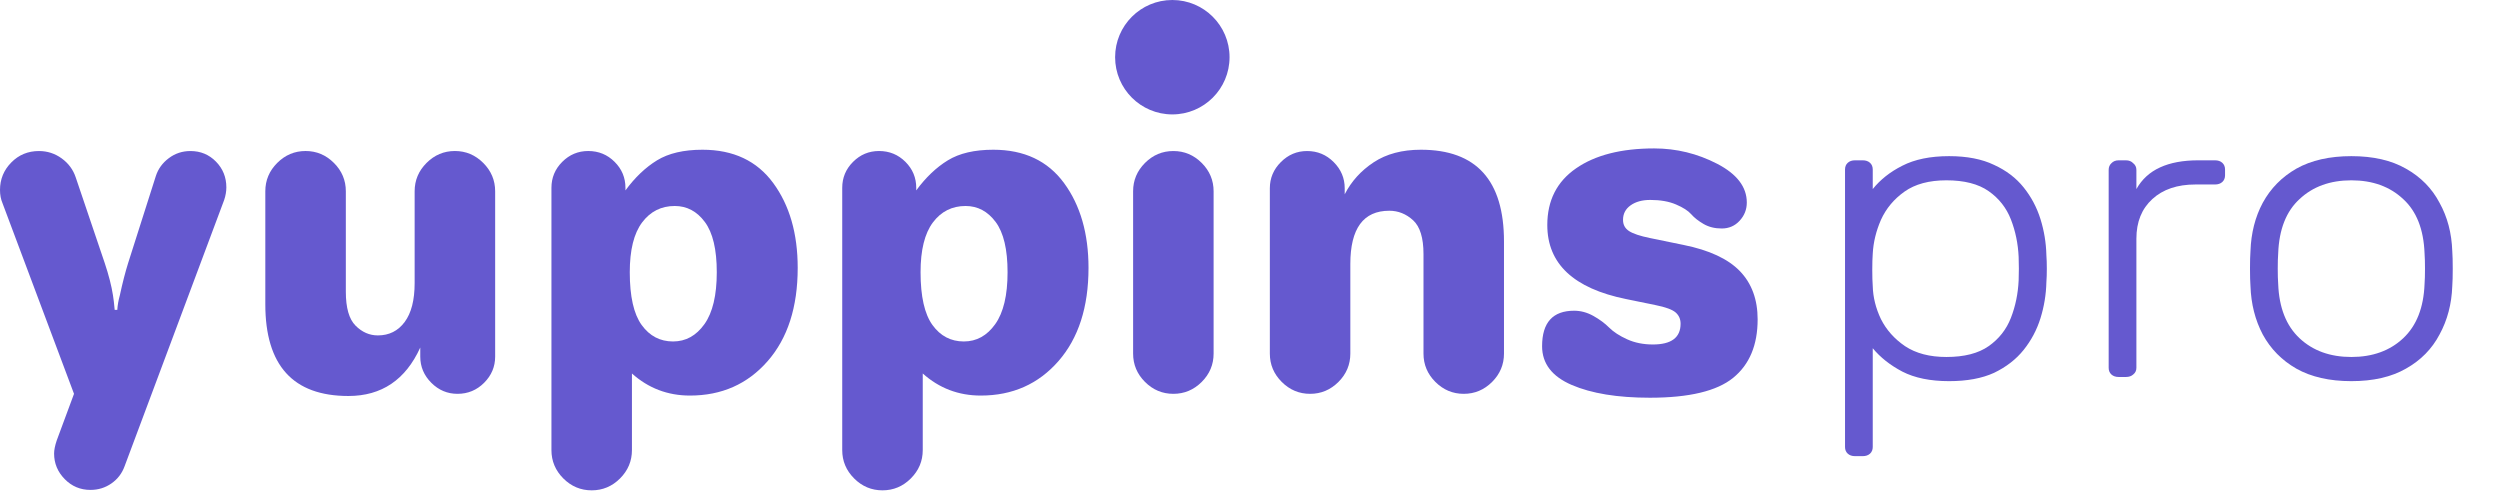 <svg width="111" height="22" viewBox="0 0 111 22" fill="none" xmlns="http://www.w3.org/2000/svg">
<path d="M104.401 16.923C103.432 16.923 102.618 16.738 101.959 16.368C101.313 15.998 100.815 15.492 100.466 14.851C100.129 14.21 99.948 13.494 99.921 12.705C99.907 12.52 99.9 12.261 99.9 11.928C99.9 11.595 99.907 11.336 99.921 11.151C99.948 10.349 100.129 9.634 100.466 9.005C100.815 8.364 101.313 7.858 101.959 7.488C102.618 7.118 103.432 6.933 104.401 6.933C105.37 6.933 106.177 7.118 106.823 7.488C107.482 7.858 107.98 8.364 108.316 9.005C108.666 9.634 108.854 10.349 108.881 11.151C108.895 11.336 108.902 11.595 108.902 11.928C108.902 12.261 108.895 12.52 108.881 12.705C108.854 13.494 108.666 14.21 108.316 14.851C107.98 15.492 107.482 15.998 106.823 16.368C106.177 16.738 105.37 16.923 104.401 16.923ZM104.401 15.85C105.343 15.85 106.11 15.573 106.702 15.018C107.294 14.463 107.61 13.661 107.65 12.613C107.664 12.428 107.67 12.199 107.67 11.928C107.67 11.657 107.664 11.429 107.65 11.244C107.61 10.183 107.294 9.381 106.702 8.839C106.11 8.284 105.343 8.006 104.401 8.006C103.459 8.006 102.692 8.284 102.1 8.839C101.508 9.381 101.192 10.183 101.152 11.244C101.138 11.429 101.132 11.657 101.132 11.928C101.132 12.199 101.138 12.428 101.152 12.613C101.192 13.661 101.508 14.463 102.1 15.018C102.692 15.573 103.459 15.85 104.401 15.85Z" fill="#6559CF"/>
<path d="M94.069 16.738C93.935 16.738 93.827 16.701 93.746 16.627C93.665 16.553 93.625 16.454 93.625 16.331V7.544C93.625 7.42 93.665 7.322 93.746 7.248C93.827 7.161 93.935 7.118 94.069 7.118H94.392C94.527 7.118 94.634 7.161 94.715 7.248C94.809 7.322 94.856 7.42 94.856 7.544V8.395C95.098 7.963 95.448 7.642 95.906 7.433C96.363 7.223 96.928 7.118 97.601 7.118H98.348C98.482 7.118 98.59 7.155 98.671 7.229C98.751 7.303 98.792 7.402 98.792 7.525V7.784C98.792 7.907 98.751 8.006 98.671 8.08C98.59 8.154 98.482 8.191 98.348 8.191H97.48C96.673 8.191 96.034 8.407 95.563 8.839C95.092 9.27 94.856 9.856 94.856 10.596V16.331C94.856 16.454 94.809 16.553 94.715 16.627C94.634 16.701 94.527 16.738 94.392 16.738H94.069Z" fill="#6559CF"/>
<path d="M82.363 20.253C82.228 20.253 82.121 20.216 82.04 20.142C81.959 20.068 81.919 19.969 81.919 19.846V7.525C81.919 7.402 81.959 7.303 82.04 7.229C82.121 7.155 82.228 7.118 82.363 7.118H82.706C82.84 7.118 82.948 7.155 83.029 7.229C83.109 7.303 83.15 7.402 83.15 7.525V8.395C83.486 7.975 83.923 7.63 84.462 7.359C85.013 7.075 85.706 6.933 86.54 6.933C87.334 6.933 88 7.063 88.538 7.322C89.076 7.568 89.514 7.901 89.85 8.321C90.186 8.74 90.435 9.209 90.597 9.727C90.758 10.245 90.846 10.775 90.859 11.318C90.873 11.503 90.879 11.706 90.879 11.928C90.879 12.15 90.873 12.354 90.859 12.539C90.846 13.081 90.758 13.612 90.597 14.13C90.435 14.648 90.186 15.116 89.85 15.536C89.514 15.955 89.076 16.294 88.538 16.553C88 16.8 87.334 16.923 86.54 16.923C85.706 16.923 85.013 16.781 84.462 16.498C83.923 16.214 83.486 15.869 83.15 15.462V19.846C83.15 19.969 83.109 20.068 83.029 20.142C82.948 20.216 82.84 20.253 82.706 20.253H82.363ZM86.419 15.85C87.213 15.85 87.839 15.69 88.296 15.369C88.754 15.048 89.083 14.629 89.285 14.111C89.487 13.593 89.601 13.038 89.628 12.446C89.641 12.101 89.641 11.755 89.628 11.41C89.601 10.818 89.487 10.263 89.285 9.745C89.083 9.227 88.754 8.808 88.296 8.487C87.839 8.166 87.213 8.006 86.419 8.006C85.652 8.006 85.033 8.173 84.562 8.506C84.091 8.839 83.742 9.258 83.513 9.764C83.298 10.257 83.177 10.756 83.15 11.262C83.136 11.447 83.129 11.688 83.129 11.984C83.129 12.28 83.136 12.52 83.15 12.705C83.163 13.198 83.284 13.686 83.513 14.167C83.755 14.648 84.112 15.048 84.583 15.369C85.067 15.69 85.679 15.85 86.419 15.85Z" fill="#6559CF"/>
<path d="M0 8.435C0 7.961 0.166 7.554 0.5 7.215C0.833 6.875 1.243 6.706 1.729 6.706C2.101 6.706 2.437 6.814 2.738 7.032C3.039 7.25 3.248 7.532 3.363 7.878L4.651 11.683C4.83 12.22 4.951 12.695 5.015 13.104C5.041 13.258 5.067 13.476 5.092 13.758H5.208C5.22 13.553 5.259 13.335 5.323 13.104C5.438 12.566 5.56 12.093 5.688 11.683L6.918 7.82C7.021 7.5 7.213 7.234 7.495 7.023C7.776 6.811 8.097 6.706 8.455 6.706C8.904 6.706 9.282 6.862 9.589 7.176C9.897 7.49 10.05 7.871 10.05 8.32C10.05 8.499 10.018 8.685 9.954 8.877L5.534 20.695C5.419 21.015 5.224 21.272 4.948 21.464C4.673 21.656 4.362 21.752 4.016 21.752C3.568 21.752 3.187 21.592 2.873 21.272C2.559 20.951 2.402 20.573 2.402 20.138C2.402 19.984 2.44 19.792 2.517 19.561L3.286 17.486L0.115 9.031C0.038 8.851 0 8.653 0 8.435Z" fill="#6559CF"/>
<path d="M11.78 13.508V8.493C11.78 8.006 11.956 7.586 12.309 7.234C12.661 6.882 13.081 6.705 13.568 6.705C14.054 6.705 14.474 6.882 14.826 7.234C15.179 7.586 15.355 8.006 15.355 8.493V12.951C15.355 13.669 15.499 14.171 15.787 14.459C16.075 14.748 16.405 14.892 16.777 14.892C17.276 14.892 17.673 14.694 17.968 14.296C18.263 13.899 18.41 13.323 18.41 12.567V8.493C18.41 8.006 18.586 7.586 18.939 7.234C19.291 6.882 19.71 6.705 20.197 6.705C20.684 6.705 21.104 6.882 21.456 7.234C21.808 7.586 21.985 8.006 21.985 8.493V15.833C21.985 16.282 21.821 16.669 21.495 16.996C21.168 17.323 20.774 17.486 20.313 17.486C19.864 17.486 19.477 17.323 19.15 16.996C18.823 16.669 18.66 16.282 18.66 15.833V15.43C18.007 16.865 16.943 17.582 15.47 17.582C13.01 17.582 11.78 16.224 11.78 13.508Z" fill="#6559CF"/>
<path d="M27.962 12.086C27.962 13.162 28.138 13.944 28.491 14.431C28.843 14.918 29.307 15.161 29.884 15.161C30.447 15.161 30.912 14.905 31.277 14.392C31.642 13.88 31.825 13.111 31.825 12.086C31.825 11.074 31.648 10.331 31.296 9.857C30.944 9.383 30.499 9.146 29.96 9.146C29.358 9.146 28.875 9.39 28.51 9.876C28.144 10.363 27.962 11.1 27.962 12.086ZM24.484 19.984V8.339C24.484 7.89 24.644 7.506 24.964 7.186C25.284 6.866 25.669 6.705 26.117 6.705C26.578 6.705 26.969 6.866 27.289 7.186C27.61 7.506 27.77 7.89 27.77 8.339V8.454C28.192 7.878 28.66 7.433 29.172 7.119C29.685 6.805 30.358 6.648 31.19 6.648C32.561 6.648 33.608 7.141 34.332 8.128C35.056 9.114 35.418 10.37 35.418 11.894C35.418 13.636 34.973 15.017 34.083 16.035C33.192 17.054 32.042 17.563 30.633 17.563C29.646 17.563 28.788 17.236 28.058 16.583V19.984C28.058 20.471 27.882 20.89 27.53 21.243C27.177 21.595 26.758 21.771 26.271 21.771C25.784 21.771 25.364 21.595 25.012 21.243C24.66 20.89 24.484 20.471 24.484 19.984Z" fill="#6559CF"/>
<path d="M40.873 12.086C40.873 13.162 41.05 13.944 41.402 14.431C41.754 14.918 42.219 15.161 42.795 15.161C43.359 15.161 43.823 14.905 44.188 14.392C44.553 13.88 44.736 13.111 44.736 12.086C44.736 11.074 44.56 10.331 44.208 9.857C43.855 9.383 43.41 9.146 42.872 9.146C42.27 9.146 41.786 9.39 41.421 9.876C41.056 10.363 40.873 11.1 40.873 12.086ZM37.395 19.984V8.339C37.395 7.89 37.555 7.506 37.876 7.186C38.196 6.866 38.58 6.705 39.029 6.705C39.49 6.705 39.88 6.866 40.201 7.186C40.521 7.506 40.681 7.89 40.681 8.339V8.454C41.104 7.878 41.571 7.433 42.084 7.119C42.596 6.805 43.269 6.648 44.102 6.648C45.473 6.648 46.52 7.141 47.244 8.128C47.967 9.114 48.33 10.37 48.33 11.894C48.33 13.636 47.884 15.017 46.994 16.035C46.103 17.054 44.954 17.563 43.544 17.563C42.558 17.563 41.7 17.236 40.97 16.583V19.984C40.97 20.471 40.793 20.89 40.441 21.243C40.089 21.595 39.669 21.771 39.182 21.771C38.695 21.771 38.276 21.595 37.924 21.243C37.571 20.89 37.395 20.471 37.395 19.984Z" fill="#6559CF"/>
<path d="M50.31 15.699V8.493C50.31 8.006 50.486 7.587 50.838 7.234C51.191 6.882 51.61 6.706 52.097 6.706C52.584 6.706 53.003 6.882 53.356 7.234C53.708 7.587 53.884 8.006 53.884 8.493V15.699C53.884 16.186 53.708 16.606 53.356 16.958C53.003 17.31 52.584 17.486 52.097 17.486C51.61 17.486 51.191 17.31 50.838 16.958C50.486 16.606 50.31 16.186 50.31 15.699Z" fill="#6559CF"/>
<path d="M56.381 15.699V8.358C56.381 7.91 56.544 7.522 56.871 7.196C57.198 6.869 57.585 6.706 58.034 6.706C58.495 6.706 58.889 6.869 59.215 7.196C59.542 7.522 59.705 7.91 59.705 8.358V8.627C60 8.051 60.429 7.577 60.993 7.205C61.557 6.834 62.255 6.648 63.088 6.648C65.547 6.648 66.777 8.006 66.777 10.722V15.699C66.777 16.186 66.601 16.606 66.249 16.958C65.896 17.31 65.477 17.486 64.99 17.486C64.503 17.486 64.084 17.31 63.731 16.958C63.379 16.606 63.203 16.186 63.203 15.699V11.279C63.203 10.562 63.049 10.062 62.742 9.78C62.434 9.499 62.082 9.357 61.685 9.357C60.532 9.357 59.955 10.145 59.955 11.721V15.699C59.955 16.186 59.779 16.606 59.427 16.958C59.074 17.31 58.655 17.486 58.168 17.486C57.681 17.486 57.262 17.31 56.91 16.958C56.557 16.606 56.381 16.186 56.381 15.699Z" fill="#6559CF"/>
<path d="M73.254 17.659C71.819 17.659 70.662 17.47 69.785 17.092C68.907 16.714 68.469 16.141 68.469 15.372C68.469 14.322 68.942 13.796 69.891 13.796C70.186 13.796 70.47 13.873 70.746 14.027C71.021 14.181 71.255 14.354 71.447 14.546C71.64 14.738 71.905 14.911 72.245 15.065C72.584 15.219 72.966 15.295 73.388 15.295C74.208 15.295 74.618 14.988 74.618 14.373C74.618 14.168 74.544 14.001 74.397 13.873C74.25 13.745 73.952 13.636 73.504 13.546L72.197 13.278C69.865 12.804 68.7 11.708 68.7 9.991C68.7 8.903 69.125 8.063 69.978 7.474C70.829 6.885 71.986 6.59 73.446 6.59C74.432 6.59 75.364 6.818 76.242 7.272C77.119 7.727 77.558 8.3 77.558 8.992C77.558 9.3 77.453 9.569 77.241 9.799C77.03 10.03 76.764 10.145 76.444 10.145C76.136 10.145 75.867 10.078 75.636 9.943C75.406 9.809 75.224 9.665 75.089 9.511C74.954 9.357 74.73 9.213 74.416 9.079C74.102 8.944 73.721 8.877 73.273 8.877C72.914 8.877 72.623 8.957 72.399 9.117C72.174 9.277 72.062 9.492 72.062 9.761C72.062 9.979 72.152 10.145 72.331 10.26C72.511 10.376 72.818 10.479 73.254 10.568L74.752 10.876C75.893 11.106 76.725 11.494 77.251 12.038C77.776 12.583 78.039 13.297 78.039 14.181C78.039 15.321 77.677 16.186 76.953 16.775C76.229 17.364 74.996 17.659 73.254 17.659Z" fill="#6559CF"/>
<path d="M54.592 2.54C54.592 3.943 53.454 5.08 52.052 5.08C50.648 5.08 49.511 3.943 49.511 2.54C49.511 1.137 50.648 -0 52.052 -0C53.454 -0 54.592 1.137 54.592 2.54Z" fill="#6559CF"/>
</svg>
